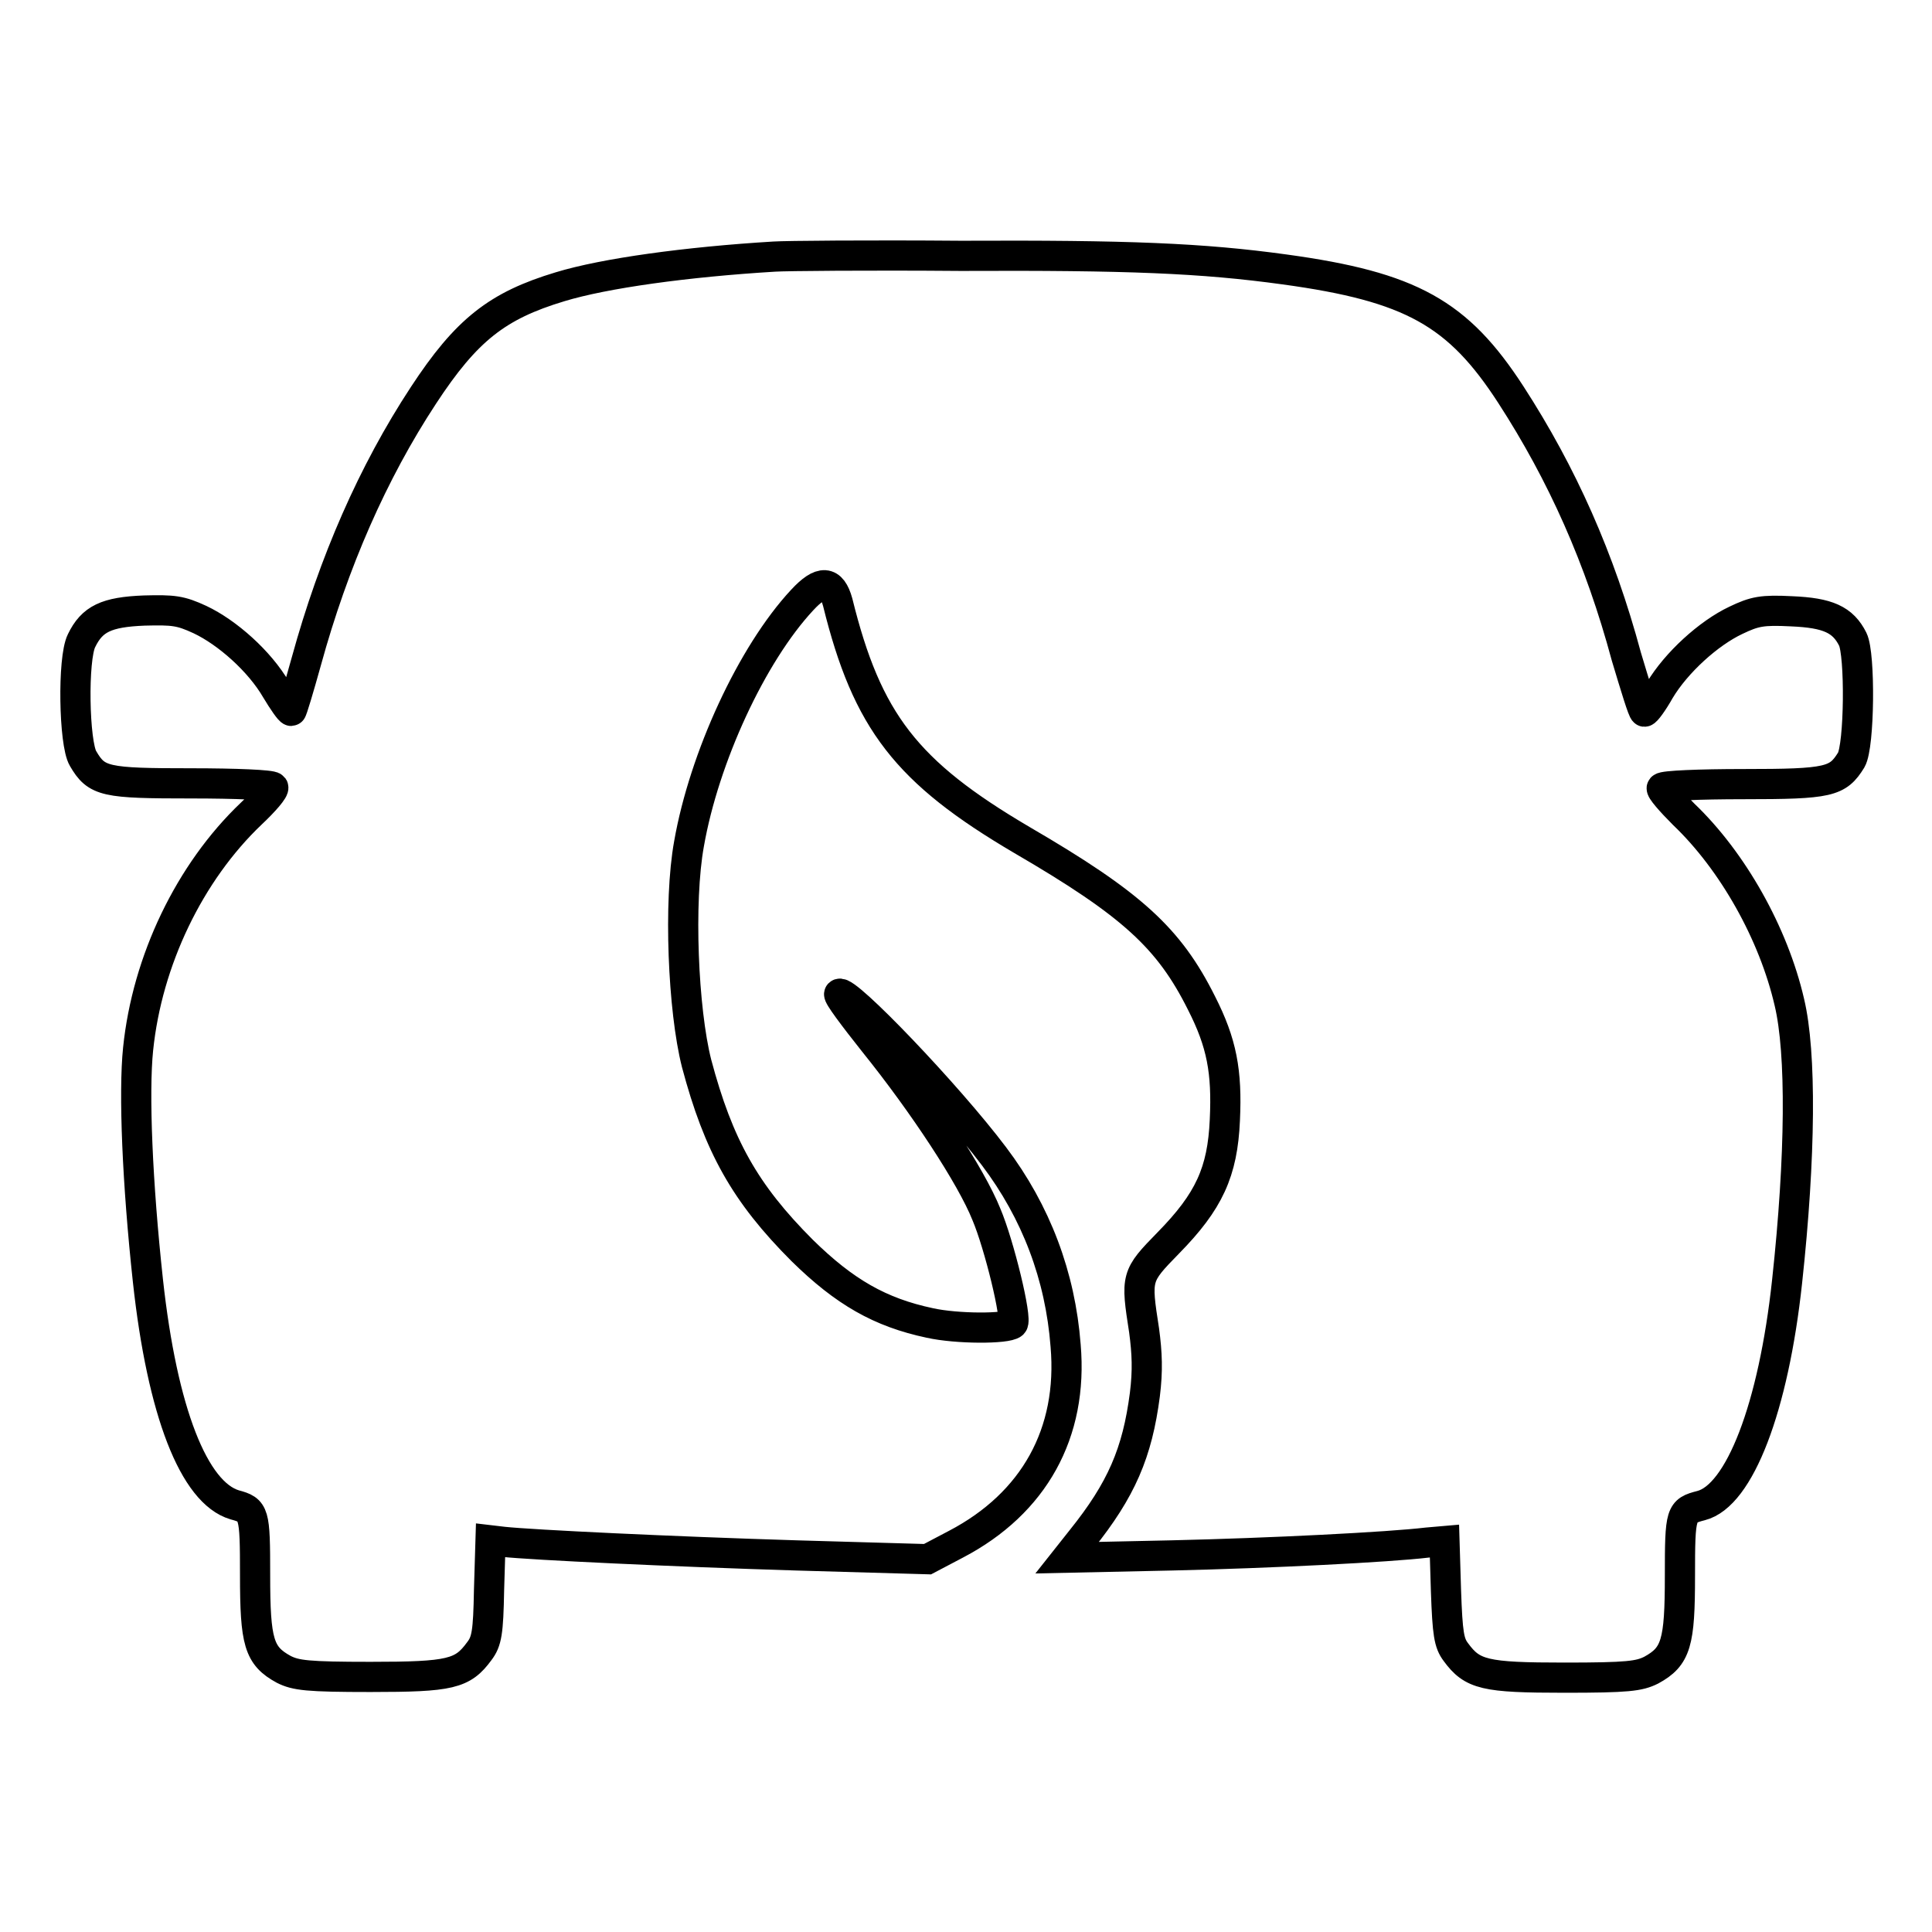 <?xml version="1.0" encoding="utf-8"?>
<!-- Svg Vector Icons : http://www.onlinewebfonts.com/icon -->
<!DOCTYPE svg PUBLIC "-//W3C//DTD SVG 1.1//EN" "http://www.w3.org/Graphics/SVG/1.1/DTD/svg11.dtd">
<svg version="1.1" xmlns="http://www.w3.org/2000/svg" xmlns:xlink="http://www.w3.org/1999/xlink" x="0px" y="0px" viewBox="0 0 256 256" enable-background="new 0 0 256 256" xml:space="preserve">
<g><g><g><path stroke-width="4" fill-opacity="0" stroke="#000000"  d="M102.6,34c-11.6,0.7-22.5,2.2-28.4,4c-8.3,2.5-12.4,5.7-18.1,14.4c-6.7,10.2-11.9,22.1-15.5,35.2c-1,3.6-1.9,6.6-2,6.6c-0.2,0-1.1-1.3-2-2.8c-2.2-3.8-6.5-7.6-10.1-9.3c-2.6-1.2-3.5-1.3-7.4-1.2c-5,0.2-6.9,1.1-8.3,4c-1.2,2.4-1,13.6,0.2,15.6c1.8,3.1,2.9,3.3,14.4,3.3c5.8,0,10.6,0.2,10.8,0.5c0.2,0.3-1.2,1.9-2.9,3.5c-8.2,7.8-13.8,19.5-15,31.2c-0.6,5.8-0.1,17.8,1.3,30.7c1.9,17.4,6.1,28.1,11.5,29.7c2.6,0.7,2.7,1,2.7,9.3c0,8.9,0.5,10.7,3.8,12.5c1.6,0.8,3.1,1,11.5,1c10.6,0,12.2-0.4,14.4-3.4c1-1.3,1.2-2.5,1.3-8.1l0.2-6.6l1.7,0.2c3.7,0.4,22.4,1.3,38.8,1.8l17.4,0.5l3.8-2c10.3-5.4,15.5-14.7,14.5-26.3c-0.7-9.2-3.9-17.7-9.5-25.1c-6.1-8.1-19.7-22.3-20.5-21.5c-0.2,0.2,1.9,3,4.6,6.4c6.6,8.2,12.9,17.8,14.9,22.8c1.7,4,4.1,13.9,3.5,14.5c-0.8,0.7-7.4,0.7-11-0.1c-6.6-1.4-11.3-4.1-16.9-9.6c-7.6-7.6-11.1-13.9-14-24.8c-1.8-7.1-2.4-21.4-1-29.1c2-11.4,8.3-25.1,15-32.3c2.5-2.7,3.9-2.6,4.7,0.3c3.9,15.8,9.1,22.5,24.4,31.5c14.6,8.5,19.5,13,23.8,21.6c2.7,5.3,3.4,9.1,3.1,15.5c-0.3,6.9-2.1,10.8-7.5,16.3c-4.3,4.4-4.3,4.5-3.2,11.6c0.4,3,0.5,5.3,0.1,8.5c-1,7.7-3.1,12.6-8.4,19.2l-1.9,2.4l13.9-0.3c13.1-0.3,28.8-1.1,33.8-1.7l2.3-0.2l0.2,6.6c0.2,5.7,0.4,6.9,1.3,8.1c2.2,3,3.8,3.4,14.4,3.4c8.4,0,9.9-0.2,11.5-1c3.3-1.8,3.8-3.6,3.8-12.5c0-8.4,0.1-8.6,2.8-9.3c5.1-1.3,9.6-13,11.4-29.7c1.8-16.6,1.9-30.3,0.3-37c-2.1-9.1-7.5-18.7-14-24.9c-1.7-1.7-3.1-3.3-2.9-3.5c0.2-0.3,5-0.5,10.8-0.5c11.4,0,12.5-0.3,14.3-3.2c1.1-1.9,1.2-14,0.2-16c-1.3-2.6-3.3-3.5-8.1-3.7c-3.9-0.2-4.9,0-7.4,1.2c-3.6,1.7-7.9,5.6-10.1,9.3c-0.9,1.6-1.8,2.8-2,2.8c-0.2,0-1.2-3.3-2.4-7.3c-3.5-13-8.5-24.2-15.3-34.7c-7-10.8-13.2-14.3-30-16.6c-10.9-1.5-20.7-1.9-42.9-1.8C115.1,33.8,104.1,33.9,102.6,34z"/></g></g></g>
</svg>